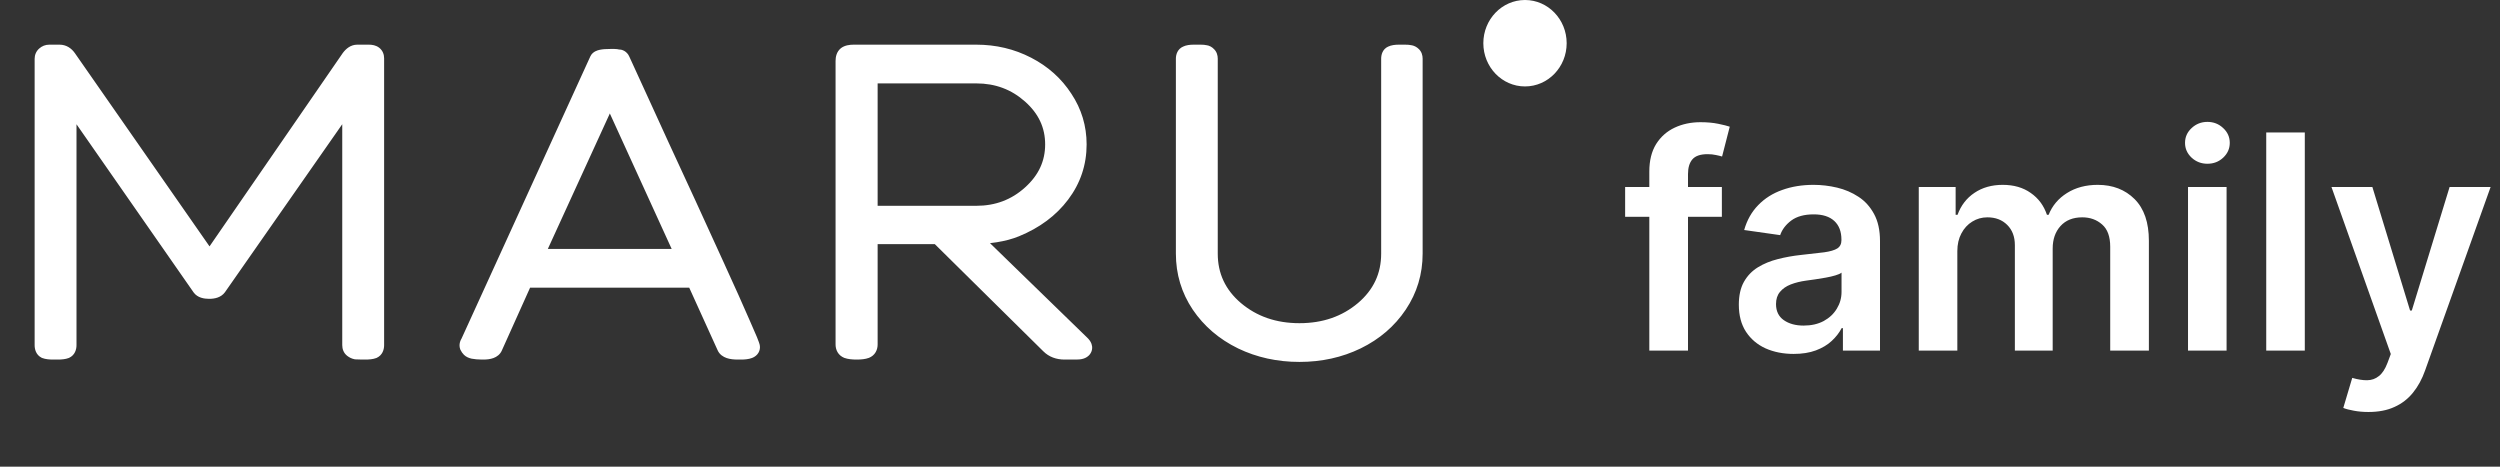 <svg width="150" height="28" viewBox="0 0 150 28" fill="none" xmlns="http://www.w3.org/2000/svg">
<rect x="0" y="0" width="150" height="28" fill="#333333" stroke="none"/>
<path d="M2.578 3.531C2.578 3.43 2.613 3.348 2.684 3.285C2.762 3.215 2.852 3.18 2.953 3.18H3.574C3.777 3.18 3.949 3.281 4.09 3.485L12.574 15.66L20.965 3.485C21.113 3.281 21.27 3.18 21.434 3.18H22.137C22.41 3.18 22.547 3.285 22.547 3.496V20.711C22.547 20.867 22.496 20.969 22.395 21.016C22.293 21.055 22.133 21.074 21.914 21.074H21.727C21.57 21.074 21.449 21.07 21.363 21.063C21.285 21.047 21.211 21.012 21.141 20.957C21.07 20.902 21.035 20.82 21.035 20.711V5.863L13.09 17.242C12.996 17.367 12.816 17.43 12.551 17.43C12.285 17.43 12.109 17.371 12.023 17.254L4.09 5.863V20.711C4.09 20.867 4.039 20.969 3.938 21.016C3.836 21.055 3.676 21.074 3.457 21.074H3.199C2.98 21.074 2.82 21.055 2.719 21.016C2.625 20.969 2.578 20.867 2.578 20.711V3.531ZM28.915 21.074C28.813 21.074 28.723 21.07 28.645 21.063C28.575 21.055 28.489 21.043 28.387 21.027C28.294 21.004 28.227 20.973 28.188 20.934C28.149 20.895 28.114 20.844 28.083 20.781C28.059 20.711 28.079 20.629 28.141 20.535L35.876 3.59C35.923 3.488 36.169 3.438 36.614 3.438C36.723 3.438 36.809 3.438 36.872 3.438C36.934 3.438 36.993 3.445 37.048 3.461C37.11 3.469 37.149 3.473 37.165 3.473C37.188 3.473 37.216 3.488 37.247 3.52C37.278 3.551 37.294 3.574 37.294 3.59C37.302 3.598 37.317 3.629 37.341 3.684C37.364 3.738 37.384 3.781 37.399 3.813L38.806 6.883C38.868 7.024 39.157 7.656 39.673 8.781C40.196 9.906 40.739 11.082 41.302 12.309C41.864 13.527 42.442 14.793 43.036 16.106C43.638 17.418 44.13 18.516 44.513 19.399C44.903 20.274 45.098 20.75 45.098 20.828C45.098 20.992 44.884 21.074 44.454 21.074H44.266C43.844 21.074 43.594 20.988 43.516 20.817L41.677 16.762H31.481L29.653 20.828C29.583 20.992 29.364 21.074 28.997 21.074H28.915ZM36.591 5.606L32.091 15.438H41.079L36.591 5.606ZM50.634 3.66C50.634 3.481 50.677 3.356 50.763 3.285C50.857 3.215 51.009 3.18 51.22 3.18H58.58C59.681 3.18 60.701 3.422 61.638 3.906C62.576 4.391 63.318 5.055 63.865 5.899C64.419 6.734 64.697 7.656 64.697 8.664C64.697 9.781 64.361 10.785 63.689 11.676C63.025 12.559 62.111 13.238 60.947 13.715C60.236 14.004 59.33 14.149 58.228 14.149L64.884 20.617C65.025 20.75 65.064 20.86 65.002 20.945C64.947 21.031 64.806 21.074 64.58 21.074H63.877C63.494 21.074 63.185 20.957 62.951 20.723L56.294 14.149H52.158V20.664C52.158 20.836 52.091 20.949 51.959 21.004C51.834 21.051 51.646 21.074 51.396 21.074C51.154 21.074 50.966 21.051 50.834 21.004C50.701 20.949 50.634 20.836 50.634 20.664V3.66ZM52.158 4.504V12.848H58.58C59.845 12.848 60.931 12.438 61.837 11.617C62.752 10.797 63.209 9.813 63.209 8.664C63.209 7.516 62.752 6.535 61.837 5.723C60.923 4.91 59.837 4.504 58.58 4.504H52.158ZM71.053 3.52C71.053 3.379 71.1 3.289 71.194 3.25C71.287 3.203 71.428 3.18 71.616 3.18H72.037C72.155 3.18 72.245 3.188 72.307 3.203C72.377 3.211 72.436 3.242 72.483 3.297C72.537 3.344 72.565 3.418 72.565 3.52V15.215C72.565 16.559 73.088 17.676 74.135 18.567C75.182 19.449 76.459 19.891 77.967 19.891C79.475 19.891 80.752 19.449 81.799 18.567C82.846 17.676 83.37 16.559 83.37 15.215V3.52C83.37 3.379 83.412 3.289 83.498 3.25C83.592 3.203 83.737 3.18 83.932 3.18H84.307C84.432 3.18 84.526 3.188 84.588 3.203C84.659 3.211 84.721 3.242 84.776 3.297C84.831 3.344 84.858 3.418 84.858 3.52V15.215C84.858 16.348 84.549 17.375 83.932 18.297C83.315 19.219 82.479 19.938 81.424 20.453C80.377 20.961 79.225 21.215 77.967 21.215C76.709 21.215 75.553 20.961 74.498 20.453C73.444 19.938 72.604 19.219 71.979 18.297C71.362 17.375 71.053 16.348 71.053 15.215V3.52Z" fill="#ffffff"/>
<path d="M2.684 3.285L3.016 3.659L3.018 3.657L2.684 3.285ZM4.09 3.485L3.679 3.769L3.68 3.77L4.09 3.485ZM12.574 15.66L12.164 15.946L12.576 16.538L12.986 15.944L12.574 15.66ZM20.965 3.485L20.561 3.189L20.553 3.201L20.965 3.485ZM22.395 21.016L22.574 21.482L22.589 21.477L22.604 21.47L22.395 21.016ZM21.363 21.063L21.265 21.553L21.291 21.558L21.318 21.561L21.363 21.063ZM21.035 5.863H21.535V4.274L20.625 5.577L21.035 5.863ZM13.09 17.242L13.49 17.542L13.495 17.535L13.5 17.529L13.09 17.242ZM12.023 17.254L11.613 17.54L11.62 17.55L12.023 17.254ZM4.09 5.863L4.5 5.578L3.59 4.271V5.863H4.09ZM3.938 21.016L4.117 21.482L4.132 21.477L4.147 21.47L3.938 21.016ZM2.719 21.016L2.495 21.463L2.517 21.474L2.539 21.482L2.719 21.016ZM3.078 3.531C3.078 3.539 3.077 3.561 3.064 3.591C3.051 3.621 3.033 3.644 3.016 3.659L2.351 2.912C2.165 3.077 2.078 3.3 2.078 3.531H3.078ZM3.018 3.657C3.016 3.658 3.008 3.666 2.992 3.672C2.976 3.678 2.961 3.68 2.953 3.68V2.68C2.723 2.68 2.516 2.764 2.349 2.914L3.018 3.657ZM2.953 3.68H3.574V2.68H2.953V3.68ZM3.574 3.68C3.588 3.68 3.594 3.682 3.601 3.686C3.612 3.693 3.64 3.713 3.679 3.769L4.501 3.2C4.29 2.895 3.978 2.68 3.574 2.68V3.68ZM3.68 3.77L12.164 15.946L12.984 15.374L4.5 3.199L3.68 3.77ZM12.986 15.944L21.377 3.768L20.553 3.201L12.162 15.377L12.986 15.944ZM21.369 3.78C21.419 3.711 21.453 3.684 21.466 3.675C21.471 3.672 21.47 3.673 21.463 3.675C21.456 3.678 21.445 3.68 21.434 3.68V2.68C21.039 2.68 20.752 2.928 20.561 3.189L21.369 3.78ZM21.434 3.68H22.137V2.68H21.434V3.68ZM22.137 3.68C22.155 3.68 22.169 3.681 22.178 3.682C22.188 3.683 22.192 3.684 22.192 3.684C22.192 3.684 22.186 3.682 22.177 3.678C22.167 3.674 22.154 3.666 22.139 3.655C22.106 3.63 22.079 3.595 22.062 3.556C22.047 3.521 22.047 3.497 22.047 3.496H23.047C23.047 3.274 22.968 3.032 22.75 2.863C22.556 2.713 22.324 2.68 22.137 2.68V3.68ZM22.047 3.496V20.711H23.047V3.496H22.047ZM22.047 20.711C22.047 20.739 22.042 20.721 22.062 20.681C22.072 20.66 22.089 20.635 22.112 20.612C22.136 20.589 22.162 20.573 22.185 20.562L22.604 21.47C22.952 21.309 23.047 20.972 23.047 20.711H22.047ZM22.215 20.549C22.216 20.549 22.195 20.556 22.138 20.563C22.083 20.57 22.01 20.574 21.914 20.574V21.574C22.145 21.574 22.382 21.556 22.574 21.482L22.215 20.549ZM21.914 20.574H21.727V21.574H21.914V20.574ZM21.727 20.574C21.575 20.574 21.472 20.57 21.409 20.565L21.318 21.561C21.426 21.57 21.565 21.574 21.727 21.574V20.574ZM21.461 20.572C21.464 20.573 21.464 20.573 21.463 20.573C21.462 20.572 21.456 20.569 21.448 20.562L20.834 21.352C20.958 21.448 21.102 21.52 21.265 21.553L21.461 20.572ZM21.448 20.562C21.479 20.587 21.505 20.621 21.521 20.658C21.535 20.691 21.535 20.713 21.535 20.711H20.535C20.535 20.936 20.614 21.181 20.834 21.352L21.448 20.562ZM21.535 20.711V5.863H20.535V20.711H21.535ZM20.625 5.577L12.68 16.956L13.5 17.529L21.445 6.15L20.625 5.577ZM12.69 16.942C12.715 16.909 12.737 16.905 12.72 16.911C12.7 16.918 12.648 16.93 12.551 16.93V17.93C12.866 17.93 13.252 17.86 13.49 17.542L12.69 16.942ZM12.551 16.93C12.45 16.93 12.398 16.918 12.378 16.912C12.361 16.906 12.393 16.913 12.427 16.958L11.62 17.55C11.856 17.871 12.252 17.93 12.551 17.93V16.93ZM12.434 16.968L4.5 5.578L3.68 6.149L11.613 17.54L12.434 16.968ZM3.59 5.863V20.711H4.59V5.863H3.59ZM3.59 20.711C3.59 20.739 3.585 20.721 3.605 20.681C3.615 20.66 3.632 20.635 3.655 20.612C3.679 20.589 3.704 20.573 3.728 20.562L4.147 21.47C4.495 21.309 4.59 20.972 4.59 20.711H3.59ZM3.758 20.549C3.759 20.549 3.738 20.556 3.681 20.563C3.626 20.57 3.553 20.574 3.457 20.574V21.574C3.688 21.574 3.925 21.556 4.117 21.482L3.758 20.549ZM3.457 20.574H3.199V21.574H3.457V20.574ZM3.199 20.574C3.103 20.574 3.03 20.57 2.976 20.563C2.919 20.556 2.897 20.549 2.898 20.549L2.539 21.482C2.731 21.556 2.968 21.574 3.199 21.574V20.574ZM2.942 20.569C2.97 20.582 2.997 20.602 3.02 20.627C3.043 20.651 3.058 20.675 3.067 20.695C3.084 20.73 3.078 20.744 3.078 20.711H2.078C2.078 20.953 2.156 21.293 2.495 21.463L2.942 20.569ZM3.078 20.711V3.531H2.078V20.711H3.078ZM28.645 21.063L28.59 21.56L28.596 21.56L28.645 21.063ZM28.387 21.027L28.266 21.512L28.289 21.518L28.311 21.522L28.387 21.027ZM28.083 20.781L27.608 20.939L27.62 20.973L27.636 21.005L28.083 20.781ZM28.141 20.535L28.557 20.813L28.58 20.779L28.596 20.743L28.141 20.535ZM35.876 3.59L35.422 3.38L35.421 3.382L35.876 3.59ZM37.048 3.461L36.91 3.942L36.947 3.952L36.986 3.957L37.048 3.461ZM37.294 3.59H36.794V3.797L36.94 3.944L37.294 3.59ZM37.399 3.813L37.854 3.604L37.85 3.597L37.846 3.589L37.399 3.813ZM38.806 6.883L39.262 6.68L39.26 6.675L38.806 6.883ZM39.673 8.781L39.218 8.99L39.219 8.992L39.673 8.781ZM41.302 12.309L40.847 12.517L40.848 12.518L41.302 12.309ZM43.036 16.106L42.58 16.312L42.581 16.314L43.036 16.106ZM44.513 19.399L44.054 19.598L44.056 19.602L44.513 19.399ZM43.516 20.817L43.061 21.023L43.061 21.023L43.516 20.817ZM41.677 16.762L42.132 16.555L41.999 16.262H41.677V16.762ZM31.481 16.762V16.262H31.158L31.025 16.557L31.481 16.762ZM29.653 20.828L29.197 20.623L29.194 20.631L29.653 20.828ZM36.591 5.606L37.045 5.398L36.591 4.403L36.136 5.398L36.591 5.606ZM32.091 15.438L31.636 15.229L31.312 15.938H32.091V15.438ZM41.079 15.438V15.938H41.857L41.534 15.23L41.079 15.438ZM28.915 20.574C28.825 20.574 28.753 20.571 28.695 20.565L28.596 21.56C28.694 21.57 28.801 21.574 28.915 21.574V20.574ZM28.701 20.566C28.64 20.559 28.561 20.548 28.463 20.533L28.311 21.522C28.417 21.538 28.511 21.551 28.59 21.56L28.701 20.566ZM28.509 20.542C28.484 20.536 28.477 20.532 28.48 20.534C28.483 20.535 28.49 20.539 28.5 20.546C28.51 20.552 28.525 20.564 28.542 20.58L27.835 21.287C27.97 21.422 28.142 21.482 28.266 21.512L28.509 20.542ZM28.542 20.58C28.546 20.584 28.546 20.585 28.544 20.582C28.541 20.578 28.536 20.571 28.53 20.558L27.636 21.005C27.685 21.103 27.749 21.202 27.835 21.287L28.542 20.58ZM28.557 20.623C28.579 20.688 28.575 20.746 28.566 20.783C28.559 20.815 28.549 20.826 28.557 20.813L27.725 20.258C27.623 20.412 27.515 20.659 27.608 20.939L28.557 20.623ZM28.596 20.743L36.331 3.798L35.421 3.382L27.686 20.328L28.596 20.743ZM36.33 3.799C36.278 3.913 36.196 3.958 36.179 3.967C36.159 3.977 36.159 3.973 36.197 3.965C36.27 3.95 36.404 3.938 36.614 3.938V2.938C36.379 2.938 36.167 2.95 35.995 2.986C35.909 3.004 35.81 3.031 35.718 3.08C35.628 3.127 35.498 3.216 35.422 3.38L36.33 3.799ZM36.614 3.938C36.614 3.938 36.614 3.938 36.615 3.938C36.615 3.938 36.615 3.938 36.615 3.938C36.616 3.938 36.616 3.938 36.616 3.938C36.616 3.938 36.616 3.938 36.617 3.938C36.617 3.938 36.617 3.938 36.617 3.938C36.617 3.938 36.618 3.938 36.618 3.938C36.618 3.938 36.618 3.938 36.618 3.938C36.619 3.938 36.619 3.938 36.619 3.938C36.619 3.938 36.62 3.938 36.62 3.938C36.62 3.938 36.62 3.938 36.62 3.938C36.621 3.938 36.621 3.938 36.621 3.938C36.621 3.938 36.621 3.938 36.622 3.938C36.622 3.938 36.622 3.938 36.622 3.938C36.623 3.938 36.623 3.938 36.623 3.938C36.623 3.938 36.623 3.938 36.624 3.938C36.624 3.938 36.624 3.938 36.624 3.938C36.624 3.938 36.625 3.938 36.625 3.938C36.625 3.938 36.625 3.938 36.626 3.938C36.626 3.938 36.626 3.938 36.626 3.938C36.626 3.938 36.627 3.938 36.627 3.938C36.627 3.938 36.627 3.938 36.627 3.938C36.628 3.938 36.628 3.938 36.628 3.938C36.628 3.938 36.629 3.938 36.629 3.938C36.629 3.938 36.629 3.938 36.629 3.938C36.63 3.938 36.63 3.938 36.63 3.938C36.63 3.938 36.63 3.938 36.63 3.938C36.631 3.938 36.631 3.938 36.631 3.938C36.631 3.938 36.632 3.938 36.632 3.938C36.632 3.938 36.632 3.938 36.632 3.938C36.633 3.938 36.633 3.938 36.633 3.938C36.633 3.938 36.633 3.938 36.634 3.938C36.634 3.938 36.634 3.938 36.634 3.938C36.635 3.938 36.635 3.938 36.635 3.938C36.635 3.938 36.635 3.938 36.636 3.938C36.636 3.938 36.636 3.938 36.636 3.938C36.636 3.938 36.637 3.938 36.637 3.938C36.637 3.938 36.637 3.938 36.637 3.938C36.638 3.938 36.638 3.938 36.638 3.938C36.638 3.938 36.638 3.938 36.639 3.938C36.639 3.938 36.639 3.938 36.639 3.938C36.639 3.938 36.64 3.938 36.64 3.938C36.64 3.938 36.64 3.938 36.641 3.938C36.641 3.938 36.641 3.938 36.641 3.938C36.641 3.938 36.642 3.938 36.642 3.938C36.642 3.938 36.642 3.938 36.642 3.938C36.643 3.938 36.643 3.938 36.643 3.938C36.643 3.938 36.643 3.938 36.644 3.938C36.644 3.938 36.644 3.938 36.644 3.938C36.644 3.938 36.645 3.938 36.645 3.938C36.645 3.938 36.645 3.938 36.645 3.938C36.646 3.938 36.646 3.938 36.646 3.938C36.646 3.938 36.647 3.938 36.647 3.938C36.647 3.938 36.647 3.938 36.647 3.938C36.648 3.938 36.648 3.938 36.648 3.938C36.648 3.938 36.648 3.938 36.648 3.938C36.649 3.938 36.649 3.938 36.649 3.938C36.649 3.938 36.65 3.938 36.65 3.938C36.65 3.938 36.65 3.938 36.65 3.938C36.651 3.938 36.651 3.938 36.651 3.938C36.651 3.938 36.651 3.938 36.651 3.938C36.652 3.938 36.652 3.938 36.652 3.938C36.652 3.938 36.653 3.938 36.653 3.938C36.653 3.938 36.653 3.938 36.653 3.938C36.654 3.938 36.654 3.938 36.654 3.938C36.654 3.938 36.654 3.938 36.655 3.938C36.655 3.938 36.655 3.938 36.655 3.938C36.655 3.938 36.656 3.938 36.656 3.938C36.656 3.938 36.656 3.938 36.656 3.938C36.657 3.938 36.657 3.938 36.657 3.938C36.657 3.938 36.657 3.938 36.658 3.938C36.658 3.938 36.658 3.938 36.658 3.938C36.658 3.938 36.659 3.938 36.659 3.938C36.659 3.938 36.659 3.938 36.659 3.938C36.66 3.938 36.66 3.938 36.66 3.938C36.66 3.938 36.66 3.938 36.661 3.938C36.661 3.938 36.661 3.938 36.661 3.938C36.661 3.938 36.662 3.938 36.662 3.938C36.662 3.938 36.662 3.938 36.662 3.938C36.663 3.938 36.663 3.938 36.663 3.938C36.663 3.938 36.663 3.938 36.664 3.938C36.664 3.938 36.664 3.938 36.664 3.938C36.664 3.938 36.665 3.938 36.665 3.938C36.665 3.938 36.665 3.938 36.665 3.938C36.666 3.938 36.666 3.938 36.666 3.938C36.666 3.938 36.666 3.938 36.667 3.938C36.667 3.938 36.667 3.938 36.667 3.938C36.667 3.938 36.668 3.938 36.668 3.938C36.668 3.938 36.668 3.938 36.668 3.938C36.669 3.938 36.669 3.938 36.669 3.938C36.669 3.938 36.669 3.938 36.67 3.938C36.67 3.938 36.67 3.938 36.67 3.938C36.67 3.938 36.671 3.938 36.671 3.938C36.671 3.938 36.671 3.938 36.671 3.938C36.672 3.938 36.672 3.938 36.672 3.938C36.672 3.938 36.672 3.938 36.672 3.938C36.673 3.938 36.673 3.938 36.673 3.938C36.673 3.938 36.673 3.938 36.674 3.938C36.674 3.938 36.674 3.938 36.674 3.938C36.675 3.938 36.675 3.938 36.675 3.938C36.675 3.938 36.675 3.938 36.675 3.938C36.676 3.938 36.676 3.938 36.676 3.938C36.676 3.938 36.676 3.938 36.677 3.938C36.677 3.938 36.677 3.938 36.677 3.938C36.677 3.938 36.678 3.938 36.678 3.938C36.678 3.938 36.678 3.938 36.678 3.938C36.679 3.938 36.679 3.938 36.679 3.938C36.679 3.938 36.679 3.938 36.68 3.938C36.68 3.938 36.68 3.938 36.68 3.938C36.68 3.938 36.681 3.938 36.681 3.938C36.681 3.938 36.681 3.938 36.681 3.938C36.681 3.938 36.682 3.938 36.682 3.938C36.682 3.938 36.682 3.938 36.682 3.938C36.683 3.938 36.683 3.938 36.683 3.938C36.683 3.938 36.683 3.938 36.684 3.938C36.684 3.938 36.684 3.938 36.684 3.938C36.684 3.938 36.685 3.938 36.685 3.938C36.685 3.938 36.685 3.938 36.685 3.938C36.686 3.938 36.686 3.938 36.686 3.938C36.686 3.938 36.686 3.938 36.687 3.938C36.687 3.938 36.687 3.938 36.687 3.938C36.687 3.938 36.688 3.938 36.688 3.938C36.688 3.938 36.688 3.938 36.688 3.938C36.688 3.938 36.689 3.938 36.689 3.938C36.689 3.938 36.689 3.938 36.689 3.938C36.69 3.938 36.69 3.938 36.69 3.938C36.69 3.938 36.69 3.938 36.691 3.938C36.691 3.938 36.691 3.938 36.691 3.938C36.691 3.938 36.691 3.938 36.692 3.938C36.692 3.938 36.692 3.938 36.692 3.938C36.693 3.938 36.693 3.938 36.693 3.938C36.693 3.938 36.693 3.938 36.693 3.938C36.694 3.938 36.694 3.938 36.694 3.938C36.694 3.938 36.694 3.938 36.695 3.938C36.695 3.938 36.695 3.938 36.695 3.938C36.695 3.938 36.696 3.938 36.696 3.938C36.696 3.938 36.696 3.938 36.696 3.938C36.696 3.938 36.697 3.938 36.697 3.938C36.697 3.938 36.697 3.938 36.697 3.938C36.698 3.938 36.698 3.938 36.698 3.938C36.698 3.938 36.698 3.938 36.699 3.938C36.699 3.938 36.699 3.938 36.699 3.938C36.699 3.938 36.7 3.938 36.7 3.938C36.7 3.938 36.7 3.938 36.7 3.938C36.7 3.938 36.701 3.938 36.701 3.938C36.701 3.938 36.701 3.938 36.701 3.938C36.702 3.938 36.702 3.938 36.702 3.938C36.702 3.938 36.702 3.938 36.703 3.938C36.703 3.938 36.703 3.938 36.703 3.938C36.703 3.938 36.703 3.938 36.704 3.938C36.704 3.938 36.704 3.938 36.704 3.938C36.704 3.938 36.705 3.938 36.705 3.938C36.705 3.938 36.705 3.938 36.705 3.938C36.706 3.938 36.706 3.938 36.706 3.938C36.706 3.938 36.706 3.938 36.706 3.938C36.707 3.938 36.707 3.938 36.707 3.938C36.707 3.938 36.707 3.938 36.708 3.938C36.708 3.938 36.708 3.938 36.708 3.938C36.708 3.938 36.708 3.938 36.709 3.938C36.709 3.938 36.709 3.938 36.709 3.938C36.709 3.938 36.71 3.938 36.71 3.938C36.71 3.938 36.71 3.938 36.71 3.938C36.711 3.938 36.711 3.938 36.711 3.938C36.711 3.938 36.711 3.938 36.711 3.938C36.712 3.938 36.712 3.938 36.712 3.938C36.712 3.938 36.712 3.938 36.712 3.938C36.713 3.938 36.713 3.938 36.713 3.938C36.713 3.938 36.713 3.938 36.714 3.938C36.714 3.938 36.714 3.938 36.714 3.938C36.714 3.938 36.715 3.938 36.715 3.938C36.715 3.938 36.715 3.938 36.715 3.938C36.715 3.938 36.716 3.938 36.716 3.938C36.716 3.938 36.716 3.938 36.716 3.938C36.717 3.938 36.717 3.938 36.717 3.938C36.717 3.938 36.717 3.938 36.718 3.938C36.718 3.938 36.718 3.938 36.718 3.938C36.718 3.938 36.718 3.938 36.718 3.938C36.719 3.938 36.719 3.938 36.719 3.938C36.719 3.938 36.719 3.938 36.72 3.938C36.72 3.938 36.72 3.938 36.72 3.938C36.72 3.938 36.721 3.938 36.721 3.938C36.721 3.938 36.721 3.938 36.721 3.938C36.721 3.938 36.722 3.938 36.722 3.938C36.722 3.938 36.722 3.938 36.722 3.938C36.722 3.938 36.723 3.938 36.723 3.938C36.723 3.938 36.723 3.938 36.723 3.938C36.724 3.938 36.724 3.938 36.724 3.938C36.724 3.938 36.724 3.938 36.724 3.938C36.725 3.938 36.725 3.938 36.725 3.938C36.725 3.938 36.725 3.938 36.726 3.938C36.726 3.938 36.726 3.938 36.726 3.938C36.726 3.938 36.727 3.938 36.727 3.938C36.727 3.938 36.727 3.938 36.727 3.938C36.727 3.938 36.728 3.938 36.728 3.938C36.728 3.938 36.728 3.938 36.728 3.938C36.728 3.938 36.729 3.938 36.729 3.938C36.729 3.938 36.729 3.938 36.729 3.938C36.73 3.938 36.73 3.938 36.73 3.938C36.73 3.938 36.73 3.938 36.73 3.938C36.731 3.938 36.731 3.938 36.731 3.938C36.731 3.938 36.731 3.938 36.731 3.938C36.732 3.938 36.732 3.938 36.732 3.938C36.732 3.938 36.732 3.938 36.733 3.938C36.733 3.938 36.733 3.938 36.733 3.938C36.733 3.938 36.733 3.938 36.734 3.938C36.734 3.938 36.734 3.938 36.734 3.938C36.734 3.938 36.734 3.938 36.735 3.938C36.735 3.938 36.735 3.938 36.735 3.938C36.735 3.938 36.736 3.938 36.736 3.938C36.736 3.938 36.736 3.938 36.736 3.938C36.736 3.938 36.737 3.938 36.737 3.938C36.737 3.938 36.737 3.938 36.737 3.938C36.737 3.938 36.738 3.938 36.738 3.938C36.738 3.938 36.738 3.938 36.738 3.938C36.739 3.938 36.739 3.938 36.739 3.938C36.739 3.938 36.739 3.938 36.739 3.938C36.74 3.938 36.74 3.938 36.74 3.938C36.74 3.938 36.74 3.938 36.74 3.938C36.741 3.938 36.741 3.938 36.741 3.938C36.741 3.938 36.741 3.938 36.742 3.938C36.742 3.938 36.742 3.938 36.742 3.938C36.742 3.938 36.742 3.938 36.743 3.938C36.743 3.938 36.743 3.938 36.743 3.938C36.743 3.938 36.743 3.938 36.744 3.938C36.744 3.938 36.744 3.938 36.744 3.938C36.744 3.938 36.745 3.938 36.745 3.938C36.745 3.938 36.745 3.938 36.745 3.938C36.745 3.938 36.745 3.938 36.746 3.938C36.746 3.938 36.746 3.938 36.746 3.938C36.746 3.938 36.747 3.938 36.747 3.938C36.747 3.938 36.747 3.938 36.747 3.938C36.747 3.938 36.748 3.938 36.748 3.938C36.748 3.938 36.748 3.938 36.748 3.938C36.748 3.938 36.749 3.938 36.749 3.938C36.749 3.938 36.749 3.938 36.749 3.938C36.749 3.938 36.75 3.938 36.75 3.938C36.75 3.938 36.75 3.938 36.75 3.938C36.751 3.938 36.751 3.938 36.751 3.938C36.751 3.938 36.751 3.938 36.751 3.938C36.752 3.938 36.752 3.938 36.752 3.938C36.752 3.938 36.752 3.938 36.752 3.938C36.753 3.938 36.753 3.938 36.753 3.938C36.753 3.938 36.753 3.938 36.753 3.938C36.754 3.938 36.754 3.938 36.754 3.938C36.754 3.938 36.754 3.938 36.755 3.938C36.755 3.938 36.755 3.938 36.755 3.938C36.755 3.938 36.755 3.938 36.755 3.938C36.756 3.938 36.756 3.938 36.756 3.938C36.756 3.938 36.756 3.938 36.757 3.938C36.757 3.938 36.757 3.938 36.757 3.938C36.757 3.938 36.757 3.938 36.758 3.938C36.758 3.938 36.758 3.938 36.758 3.938C36.758 3.938 36.758 3.938 36.758 3.938C36.759 3.938 36.759 3.938 36.759 3.938C36.759 3.938 36.759 3.938 36.76 3.938C36.76 3.938 36.76 3.938 36.76 3.938C36.76 3.938 36.76 3.938 36.761 3.938C36.761 3.938 36.761 3.938 36.761 3.938C36.761 3.938 36.761 3.938 36.762 3.938C36.762 3.938 36.762 3.938 36.762 3.938C36.762 3.938 36.762 3.938 36.763 3.938C36.763 3.938 36.763 3.938 36.763 3.938C36.763 3.938 36.763 3.938 36.764 3.938C36.764 3.938 36.764 3.938 36.764 3.938C36.764 3.938 36.764 3.938 36.765 3.938C36.765 3.938 36.765 3.938 36.765 3.938C36.765 3.938 36.765 3.938 36.766 3.938C36.766 3.938 36.766 3.938 36.766 3.938C36.766 3.938 36.766 3.938 36.767 3.938C36.767 3.938 36.767 3.938 36.767 3.938C36.767 3.938 36.767 3.938 36.767 3.938C36.768 3.938 36.768 3.938 36.768 3.938C36.768 3.938 36.768 3.938 36.769 3.938C36.769 3.938 36.769 3.938 36.769 3.938C36.769 3.938 36.769 3.938 36.77 3.938C36.77 3.938 36.77 3.938 36.77 3.938C36.77 3.938 36.77 3.938 36.77 3.938C36.771 3.938 36.771 3.938 36.771 3.938C36.771 3.938 36.771 3.938 36.772 3.938C36.772 3.938 36.772 3.938 36.772 3.938C36.772 3.938 36.772 3.938 36.773 3.938C36.773 3.938 36.773 3.938 36.773 3.938C36.773 3.938 36.773 3.938 36.773 3.938C36.774 3.938 36.774 3.938 36.774 3.938C36.774 3.938 36.774 3.938 36.774 3.938C36.775 3.938 36.775 3.938 36.775 3.938C36.775 3.938 36.775 3.938 36.775 3.938C36.776 3.938 36.776 3.938 36.776 3.938C36.776 3.938 36.776 3.938 36.776 3.938C36.776 3.938 36.777 3.938 36.777 3.938C36.777 3.938 36.777 3.938 36.777 3.938C36.778 3.938 36.778 3.938 36.778 3.938C36.778 3.938 36.778 3.938 36.778 3.938C36.779 3.938 36.779 3.938 36.779 3.938C36.779 3.938 36.779 3.938 36.779 3.938C36.779 3.938 36.78 3.938 36.78 3.938C36.78 3.938 36.78 3.938 36.78 3.938C36.78 3.938 36.781 3.938 36.781 3.938C36.781 3.938 36.781 3.938 36.781 3.938C36.781 3.938 36.782 3.938 36.782 3.938C36.782 3.938 36.782 3.938 36.782 3.938C36.782 3.938 36.782 3.938 36.783 3.938C36.783 3.938 36.783 3.938 36.783 3.938C36.783 3.938 36.783 3.938 36.784 3.938C36.784 3.938 36.784 3.938 36.784 3.938C36.784 3.938 36.784 3.938 36.785 3.938C36.785 3.938 36.785 3.938 36.785 3.938C36.785 3.938 36.785 3.938 36.785 3.938C36.786 3.938 36.786 3.938 36.786 3.938C36.786 3.938 36.786 3.938 36.786 3.938C36.787 3.938 36.787 3.938 36.787 3.938C36.787 3.938 36.787 3.938 36.787 3.938C36.788 3.938 36.788 3.938 36.788 3.938C36.788 3.938 36.788 3.938 36.788 3.938C36.788 3.938 36.789 3.938 36.789 3.938C36.789 3.938 36.789 3.938 36.789 3.938C36.789 3.938 36.79 3.938 36.79 3.938C36.79 3.938 36.79 3.938 36.79 3.938C36.79 3.938 36.791 3.938 36.791 3.938C36.791 3.938 36.791 3.938 36.791 3.938C36.791 3.938 36.791 3.938 36.792 3.938C36.792 3.938 36.792 3.938 36.792 3.938C36.792 3.938 36.792 3.938 36.793 3.938C36.793 3.938 36.793 3.938 36.793 3.938C36.793 3.938 36.793 3.938 36.794 3.938C36.794 3.938 36.794 3.938 36.794 3.938C36.794 3.938 36.794 3.938 36.794 3.938C36.795 3.938 36.795 3.938 36.795 3.938C36.795 3.938 36.795 3.938 36.795 3.938C36.796 3.938 36.796 3.938 36.796 3.938C36.796 3.938 36.796 3.938 36.796 3.938C36.797 3.938 36.797 3.938 36.797 3.938C36.797 3.938 36.797 3.938 36.797 3.938C36.797 3.938 36.798 3.938 36.798 3.938C36.798 3.938 36.798 3.938 36.798 3.938C36.798 3.938 36.798 3.938 36.799 3.938C36.799 3.938 36.799 3.938 36.799 3.938C36.799 3.938 36.799 3.938 36.8 3.938C36.8 3.938 36.8 3.938 36.8 3.938C36.8 3.938 36.8 3.938 36.8 3.938C36.801 3.938 36.801 3.938 36.801 3.938C36.801 3.938 36.801 3.938 36.801 3.938C36.802 3.938 36.802 3.938 36.802 3.938C36.802 3.938 36.802 3.938 36.802 3.938C36.803 3.938 36.803 3.938 36.803 3.938C36.803 3.938 36.803 3.938 36.803 3.938C36.803 3.938 36.803 3.938 36.804 3.938C36.804 3.938 36.804 3.938 36.804 3.938C36.804 3.938 36.804 3.938 36.805 3.938C36.805 3.938 36.805 3.938 36.805 3.938C36.805 3.938 36.805 3.938 36.806 3.938C36.806 3.938 36.806 3.938 36.806 3.938C36.806 3.938 36.806 3.938 36.806 3.938C36.807 3.938 36.807 3.938 36.807 3.938C36.807 3.938 36.807 3.938 36.807 3.938C36.807 3.938 36.808 3.938 36.808 3.938C36.808 3.938 36.808 3.938 36.808 3.938C36.808 3.938 36.809 3.938 36.809 3.938C36.809 3.938 36.809 3.938 36.809 3.938C36.809 3.938 36.809 3.938 36.81 3.938C36.81 3.938 36.81 3.938 36.81 3.938C36.81 3.938 36.81 3.938 36.81 3.938C36.811 3.938 36.811 3.938 36.811 3.938C36.811 3.938 36.811 3.938 36.811 3.938C36.812 3.938 36.812 3.938 36.812 3.938C36.812 3.938 36.812 3.938 36.812 3.938C36.812 3.938 36.812 3.938 36.813 3.938C36.813 3.938 36.813 3.938 36.813 3.938C36.813 3.938 36.813 3.938 36.814 3.938C36.814 3.938 36.814 3.938 36.814 3.938C36.814 3.938 36.814 3.938 36.815 3.938C36.815 3.938 36.815 3.938 36.815 3.938C36.815 3.938 36.815 3.938 36.815 3.938C36.816 3.938 36.816 3.938 36.816 3.938C36.816 3.938 36.816 3.938 36.816 3.938C36.816 3.938 36.816 3.938 36.817 3.938C36.817 3.938 36.817 3.938 36.817 3.938C36.817 3.938 36.817 3.938 36.818 3.938C36.818 3.938 36.818 3.938 36.818 3.938C36.818 3.938 36.818 3.938 36.818 3.938C36.819 3.938 36.819 3.938 36.819 3.938C36.819 3.938 36.819 3.938 36.819 3.938C36.819 3.938 36.82 3.938 36.82 3.938C36.82 3.938 36.82 3.938 36.82 3.938C36.82 3.938 36.821 3.938 36.821 3.938C36.821 3.938 36.821 3.938 36.821 3.938C36.821 3.938 36.821 3.938 36.822 3.938C36.822 3.938 36.822 3.938 36.822 3.938C36.822 3.938 36.822 3.938 36.822 3.938C36.822 3.938 36.823 3.938 36.823 3.938C36.823 3.938 36.823 3.938 36.823 3.938C36.823 3.938 36.824 3.938 36.824 3.938C36.824 3.938 36.824 3.938 36.824 3.938C36.824 3.938 36.824 3.938 36.825 3.938C36.825 3.938 36.825 3.938 36.825 3.938C36.825 3.938 36.825 3.938 36.825 3.938C36.825 3.938 36.826 3.938 36.826 3.938C36.826 3.938 36.826 3.938 36.826 3.938C36.826 3.938 36.827 3.938 36.827 3.938C36.827 3.938 36.827 3.938 36.827 3.938C36.827 3.938 36.827 3.938 36.828 3.938C36.828 3.938 36.828 3.938 36.828 3.938C36.828 3.938 36.828 3.938 36.828 3.938C36.828 3.938 36.829 3.938 36.829 3.938C36.829 3.938 36.829 3.938 36.829 3.938C36.829 3.938 36.83 3.938 36.83 3.938C36.83 3.938 36.83 3.938 36.83 3.938C36.83 3.938 36.83 3.938 36.831 3.938C36.831 3.938 36.831 3.938 36.831 3.938C36.831 3.938 36.831 3.938 36.831 3.938C36.831 3.938 36.832 3.938 36.832 3.938C36.832 3.938 36.832 3.938 36.832 3.938C36.832 3.938 36.832 3.938 36.833 3.938C36.833 3.938 36.833 3.938 36.833 3.938C36.833 3.938 36.833 3.938 36.833 3.938C36.834 3.938 36.834 3.938 36.834 3.938C36.834 3.938 36.834 3.938 36.834 3.938C36.834 3.938 36.834 3.938 36.835 3.938C36.835 3.938 36.835 3.938 36.835 3.938C36.835 3.938 36.835 3.938 36.836 3.938C36.836 3.938 36.836 3.938 36.836 3.938C36.836 3.938 36.836 3.938 36.836 3.938C36.837 3.938 36.837 3.938 36.837 3.938C36.837 3.938 36.837 3.938 36.837 3.938C36.837 3.938 36.837 3.938 36.838 3.938C36.838 3.938 36.838 3.938 36.838 3.938C36.838 3.938 36.838 3.938 36.838 3.938C36.839 3.938 36.839 3.938 36.839 3.938C36.839 3.938 36.839 3.938 36.839 3.938C36.839 3.938 36.84 3.938 36.84 3.938C36.84 3.938 36.84 3.938 36.84 3.938C36.84 3.938 36.84 3.938 36.84 3.938C36.841 3.938 36.841 3.938 36.841 3.938C36.841 3.938 36.841 3.938 36.841 3.938C36.841 3.938 36.842 3.938 36.842 3.938C36.842 3.938 36.842 3.938 36.842 3.938C36.842 3.938 36.842 3.938 36.843 3.938C36.843 3.938 36.843 3.938 36.843 3.938C36.843 3.938 36.843 3.938 36.843 3.938C36.843 3.938 36.844 3.938 36.844 3.938C36.844 3.938 36.844 3.938 36.844 3.938C36.844 3.938 36.844 3.938 36.844 3.938C36.845 3.938 36.845 3.938 36.845 3.938C36.845 3.938 36.845 3.938 36.845 3.938C36.846 3.938 36.846 3.938 36.846 3.938C36.846 3.938 36.846 3.938 36.846 3.938C36.846 3.938 36.846 3.938 36.846 3.938C36.847 3.938 36.847 3.938 36.847 3.938C36.847 3.938 36.847 3.938 36.847 3.938C36.847 3.938 36.848 3.938 36.848 3.938C36.848 3.938 36.848 3.938 36.848 3.938C36.848 3.938 36.848 3.938 36.849 3.938C36.849 3.938 36.849 3.938 36.849 3.938C36.849 3.938 36.849 3.938 36.849 3.938C36.849 3.938 36.85 3.938 36.85 3.938C36.85 3.938 36.85 3.938 36.85 3.938C36.85 3.938 36.85 3.938 36.85 3.938C36.851 3.938 36.851 3.938 36.851 3.938C36.851 3.938 36.851 3.938 36.851 3.938C36.851 3.938 36.852 3.938 36.852 3.938C36.852 3.938 36.852 3.938 36.852 3.938C36.852 3.938 36.852 3.938 36.852 3.938C36.853 3.938 36.853 3.938 36.853 3.938C36.853 3.938 36.853 3.938 36.853 3.938C36.853 3.938 36.853 3.938 36.854 3.938C36.854 3.938 36.854 3.938 36.854 3.938C36.854 3.938 36.854 3.938 36.855 3.938C36.855 3.938 36.855 3.938 36.855 3.938C36.855 3.938 36.855 3.938 36.855 3.938C36.855 3.938 36.855 3.938 36.856 3.938C36.856 3.938 36.856 3.938 36.856 3.938C36.856 3.938 36.856 3.938 36.856 3.938C36.856 3.938 36.857 3.938 36.857 3.938C36.857 3.938 36.857 3.938 36.857 3.938C36.857 3.938 36.857 3.938 36.858 3.938C36.858 3.938 36.858 3.938 36.858 3.938C36.858 3.938 36.858 3.938 36.858 3.938C36.858 3.938 36.859 3.938 36.859 3.938C36.859 3.938 36.859 3.938 36.859 3.938C36.859 3.938 36.859 3.938 36.859 3.938C36.86 3.938 36.86 3.938 36.86 3.938C36.86 3.938 36.86 3.938 36.86 3.938C36.86 3.938 36.861 3.938 36.861 3.938C36.861 3.938 36.861 3.938 36.861 3.938C36.861 3.938 36.861 3.938 36.861 3.938C36.861 3.938 36.862 3.938 36.862 3.938C36.862 3.938 36.862 3.938 36.862 3.938C36.862 3.938 36.862 3.938 36.863 3.938C36.863 3.938 36.863 3.938 36.863 3.938C36.863 3.938 36.863 3.938 36.863 3.938C36.863 3.938 36.864 3.938 36.864 3.938C36.864 3.938 36.864 3.938 36.864 3.938C36.864 3.938 36.864 3.938 36.864 3.938C36.865 3.938 36.865 3.938 36.865 3.938C36.865 3.938 36.865 3.938 36.865 3.938C36.865 3.938 36.865 3.938 36.866 3.938C36.866 3.938 36.866 3.938 36.866 3.938C36.866 3.938 36.866 3.938 36.866 3.938C36.866 3.938 36.867 3.938 36.867 3.938C36.867 3.938 36.867 3.938 36.867 3.938C36.867 3.938 36.867 3.938 36.867 3.938C36.868 3.938 36.868 3.938 36.868 3.938C36.868 3.938 36.868 3.938 36.868 3.938C36.868 3.938 36.868 3.938 36.869 3.938C36.869 3.938 36.869 3.938 36.869 3.938C36.869 3.938 36.869 3.938 36.869 3.938C36.869 3.938 36.87 3.938 36.87 3.938C36.87 3.938 36.87 3.938 36.87 3.938C36.87 3.938 36.87 3.938 36.87 3.938C36.87 3.938 36.871 3.938 36.871 3.938C36.871 3.938 36.871 3.938 36.871 3.938C36.871 3.938 36.871 3.938 36.871 3.938C36.872 3.938 36.872 3.938 36.872 3.938V2.938C36.872 2.938 36.872 2.938 36.871 2.938C36.871 2.938 36.871 2.938 36.871 2.938C36.871 2.938 36.871 2.938 36.871 2.938C36.871 2.938 36.87 2.938 36.87 2.938C36.87 2.938 36.87 2.938 36.87 2.938C36.87 2.938 36.87 2.938 36.87 2.938C36.87 2.938 36.869 2.938 36.869 2.938C36.869 2.938 36.869 2.938 36.869 2.938C36.869 2.938 36.869 2.938 36.869 2.938C36.868 2.938 36.868 2.938 36.868 2.938C36.868 2.938 36.868 2.938 36.868 2.938C36.868 2.938 36.868 2.938 36.867 2.938C36.867 2.938 36.867 2.938 36.867 2.938C36.867 2.938 36.867 2.938 36.867 2.938C36.867 2.938 36.866 2.938 36.866 2.938C36.866 2.938 36.866 2.938 36.866 2.938C36.866 2.938 36.866 2.938 36.866 2.938C36.865 2.938 36.865 2.938 36.865 2.938C36.865 2.938 36.865 2.938 36.865 2.938C36.865 2.938 36.865 2.938 36.864 2.938C36.864 2.938 36.864 2.938 36.864 2.938C36.864 2.938 36.864 2.938 36.864 2.938C36.864 2.938 36.863 2.938 36.863 2.938C36.863 2.938 36.863 2.938 36.863 2.938C36.863 2.938 36.863 2.938 36.863 2.938C36.862 2.938 36.862 2.938 36.862 2.938C36.862 2.938 36.862 2.938 36.862 2.938C36.862 2.938 36.861 2.938 36.861 2.938C36.861 2.938 36.861 2.938 36.861 2.938C36.861 2.938 36.861 2.938 36.861 2.938C36.861 2.938 36.86 2.938 36.86 2.938C36.86 2.938 36.86 2.938 36.86 2.938C36.86 2.938 36.86 2.938 36.859 2.938C36.859 2.938 36.859 2.938 36.859 2.938C36.859 2.938 36.859 2.938 36.859 2.938C36.859 2.938 36.858 2.938 36.858 2.938C36.858 2.938 36.858 2.938 36.858 2.938C36.858 2.938 36.858 2.938 36.858 2.938C36.857 2.938 36.857 2.938 36.857 2.938C36.857 2.938 36.857 2.938 36.857 2.938C36.857 2.938 36.856 2.938 36.856 2.938C36.856 2.938 36.856 2.938 36.856 2.938C36.856 2.938 36.856 2.938 36.856 2.938C36.855 2.938 36.855 2.938 36.855 2.938C36.855 2.938 36.855 2.938 36.855 2.938C36.855 2.938 36.855 2.938 36.855 2.938C36.854 2.938 36.854 2.938 36.854 2.938C36.854 2.938 36.854 2.938 36.854 2.938C36.853 2.938 36.853 2.938 36.853 2.938C36.853 2.938 36.853 2.938 36.853 2.938C36.853 2.938 36.853 2.938 36.852 2.938C36.852 2.938 36.852 2.938 36.852 2.938C36.852 2.938 36.852 2.938 36.852 2.938C36.852 2.938 36.851 2.938 36.851 2.938C36.851 2.938 36.851 2.938 36.851 2.938C36.851 2.938 36.851 2.938 36.85 2.938C36.85 2.938 36.85 2.938 36.85 2.938C36.85 2.938 36.85 2.938 36.85 2.938C36.85 2.938 36.849 2.938 36.849 2.938C36.849 2.938 36.849 2.938 36.849 2.938C36.849 2.938 36.849 2.938 36.849 2.938C36.848 2.938 36.848 2.938 36.848 2.938C36.848 2.938 36.848 2.938 36.848 2.938C36.848 2.938 36.847 2.938 36.847 2.938C36.847 2.938 36.847 2.938 36.847 2.938C36.847 2.938 36.847 2.938 36.846 2.938C36.846 2.938 36.846 2.938 36.846 2.938C36.846 2.938 36.846 2.938 36.846 2.938C36.846 2.938 36.846 2.938 36.845 2.938C36.845 2.938 36.845 2.938 36.845 2.938C36.845 2.938 36.845 2.938 36.844 2.938C36.844 2.938 36.844 2.938 36.844 2.938C36.844 2.938 36.844 2.938 36.844 2.938C36.844 2.938 36.843 2.938 36.843 2.938C36.843 2.938 36.843 2.938 36.843 2.938C36.843 2.938 36.843 2.938 36.843 2.938C36.842 2.938 36.842 2.938 36.842 2.938C36.842 2.938 36.842 2.938 36.842 2.938C36.842 2.938 36.841 2.938 36.841 2.938C36.841 2.938 36.841 2.938 36.841 2.938C36.841 2.938 36.841 2.938 36.84 2.938C36.84 2.938 36.84 2.938 36.84 2.938C36.84 2.938 36.84 2.938 36.84 2.938C36.84 2.938 36.839 2.938 36.839 2.938C36.839 2.938 36.839 2.938 36.839 2.938C36.839 2.938 36.839 2.938 36.838 2.938C36.838 2.938 36.838 2.938 36.838 2.938C36.838 2.938 36.838 2.938 36.838 2.938C36.837 2.938 36.837 2.938 36.837 2.938C36.837 2.938 36.837 2.938 36.837 2.938C36.837 2.938 36.837 2.938 36.836 2.938C36.836 2.938 36.836 2.938 36.836 2.938C36.836 2.938 36.836 2.938 36.836 2.938C36.835 2.938 36.835 2.938 36.835 2.938C36.835 2.938 36.835 2.938 36.835 2.938C36.834 2.938 36.834 2.938 36.834 2.938C36.834 2.938 36.834 2.938 36.834 2.938C36.834 2.938 36.834 2.938 36.833 2.938C36.833 2.938 36.833 2.938 36.833 2.938C36.833 2.938 36.833 2.938 36.833 2.938C36.832 2.938 36.832 2.938 36.832 2.938C36.832 2.938 36.832 2.938 36.832 2.938C36.832 2.938 36.831 2.938 36.831 2.938C36.831 2.938 36.831 2.938 36.831 2.938C36.831 2.938 36.831 2.938 36.831 2.938C36.83 2.938 36.83 2.938 36.83 2.938C36.83 2.938 36.83 2.938 36.83 2.938C36.83 2.938 36.829 2.938 36.829 2.938C36.829 2.938 36.829 2.938 36.829 2.938C36.829 2.938 36.828 2.938 36.828 2.938C36.828 2.938 36.828 2.938 36.828 2.938C36.828 2.938 36.828 2.938 36.828 2.938C36.827 2.938 36.827 2.938 36.827 2.938C36.827 2.938 36.827 2.938 36.827 2.938C36.827 2.938 36.826 2.938 36.826 2.938C36.826 2.938 36.826 2.938 36.826 2.938C36.826 2.938 36.825 2.938 36.825 2.938C36.825 2.938 36.825 2.938 36.825 2.938C36.825 2.938 36.825 2.938 36.825 2.938C36.824 2.938 36.824 2.938 36.824 2.938C36.824 2.938 36.824 2.938 36.824 2.938C36.824 2.938 36.823 2.938 36.823 2.938C36.823 2.938 36.823 2.938 36.823 2.938C36.823 2.938 36.822 2.938 36.822 2.938C36.822 2.938 36.822 2.938 36.822 2.938C36.822 2.938 36.822 2.938 36.822 2.938C36.821 2.938 36.821 2.938 36.821 2.938C36.821 2.938 36.821 2.938 36.821 2.938C36.821 2.938 36.82 2.938 36.82 2.938C36.82 2.938 36.82 2.938 36.82 2.938C36.82 2.938 36.819 2.938 36.819 2.938C36.819 2.938 36.819 2.938 36.819 2.938C36.819 2.938 36.819 2.938 36.818 2.938C36.818 2.938 36.818 2.938 36.818 2.938C36.818 2.938 36.818 2.938 36.818 2.938C36.817 2.938 36.817 2.938 36.817 2.938C36.817 2.938 36.817 2.938 36.817 2.938C36.816 2.938 36.816 2.938 36.816 2.938C36.816 2.938 36.816 2.938 36.816 2.938C36.816 2.938 36.816 2.938 36.815 2.938C36.815 2.938 36.815 2.938 36.815 2.938C36.815 2.938 36.815 2.938 36.815 2.938C36.814 2.938 36.814 2.938 36.814 2.938C36.814 2.938 36.814 2.938 36.814 2.938C36.813 2.938 36.813 2.938 36.813 2.938C36.813 2.938 36.813 2.938 36.813 2.938C36.812 2.938 36.812 2.938 36.812 2.938C36.812 2.938 36.812 2.938 36.812 2.938C36.812 2.938 36.812 2.938 36.811 2.938C36.811 2.938 36.811 2.938 36.811 2.938C36.811 2.938 36.811 2.938 36.81 2.938C36.81 2.938 36.81 2.938 36.81 2.938C36.81 2.938 36.81 2.938 36.81 2.938C36.809 2.938 36.809 2.938 36.809 2.938C36.809 2.938 36.809 2.938 36.809 2.938C36.809 2.938 36.808 2.938 36.808 2.938C36.808 2.938 36.808 2.938 36.808 2.938C36.808 2.938 36.807 2.938 36.807 2.938C36.807 2.938 36.807 2.938 36.807 2.938C36.807 2.938 36.807 2.938 36.806 2.938C36.806 2.938 36.806 2.938 36.806 2.938C36.806 2.938 36.806 2.938 36.806 2.938C36.805 2.938 36.805 2.938 36.805 2.938C36.805 2.938 36.805 2.938 36.805 2.938C36.804 2.938 36.804 2.938 36.804 2.938C36.804 2.938 36.804 2.938 36.804 2.938C36.803 2.938 36.803 2.938 36.803 2.938C36.803 2.938 36.803 2.938 36.803 2.938C36.803 2.938 36.803 2.938 36.802 2.938C36.802 2.938 36.802 2.938 36.802 2.938C36.802 2.938 36.802 2.938 36.801 2.938C36.801 2.938 36.801 2.938 36.801 2.938C36.801 2.938 36.801 2.938 36.8 2.938C36.8 2.938 36.8 2.938 36.8 2.938C36.8 2.938 36.8 2.938 36.8 2.938C36.799 2.938 36.799 2.938 36.799 2.938C36.799 2.938 36.799 2.938 36.799 2.938C36.798 2.938 36.798 2.938 36.798 2.938C36.798 2.938 36.798 2.938 36.798 2.938C36.798 2.938 36.797 2.938 36.797 2.938C36.797 2.938 36.797 2.938 36.797 2.938C36.797 2.938 36.797 2.938 36.796 2.938C36.796 2.938 36.796 2.938 36.796 2.938C36.796 2.938 36.796 2.938 36.795 2.938C36.795 2.938 36.795 2.938 36.795 2.938C36.795 2.938 36.795 2.938 36.794 2.938C36.794 2.938 36.794 2.938 36.794 2.938C36.794 2.938 36.794 2.938 36.794 2.938C36.793 2.938 36.793 2.938 36.793 2.938C36.793 2.938 36.793 2.938 36.793 2.938C36.792 2.938 36.792 2.938 36.792 2.938C36.792 2.938 36.792 2.938 36.792 2.938C36.791 2.938 36.791 2.938 36.791 2.938C36.791 2.938 36.791 2.938 36.791 2.938C36.791 2.938 36.79 2.938 36.79 2.938C36.79 2.938 36.79 2.938 36.79 2.938C36.79 2.938 36.789 2.938 36.789 2.938C36.789 2.938 36.789 2.938 36.789 2.938C36.789 2.938 36.788 2.938 36.788 2.938C36.788 2.938 36.788 2.938 36.788 2.938C36.788 2.938 36.788 2.938 36.787 2.938C36.787 2.938 36.787 2.938 36.787 2.938C36.787 2.938 36.787 2.938 36.786 2.938C36.786 2.938 36.786 2.938 36.786 2.938C36.786 2.938 36.786 2.938 36.785 2.938C36.785 2.938 36.785 2.938 36.785 2.938C36.785 2.938 36.785 2.938 36.785 2.938C36.784 2.938 36.784 2.938 36.784 2.938C36.784 2.938 36.784 2.938 36.784 2.938C36.783 2.938 36.783 2.938 36.783 2.938C36.783 2.938 36.783 2.938 36.783 2.938C36.782 2.938 36.782 2.938 36.782 2.938C36.782 2.938 36.782 2.938 36.782 2.938C36.782 2.938 36.781 2.938 36.781 2.938C36.781 2.938 36.781 2.938 36.781 2.938C36.781 2.938 36.78 2.938 36.78 2.938C36.78 2.938 36.78 2.938 36.78 2.938C36.78 2.938 36.779 2.938 36.779 2.938C36.779 2.938 36.779 2.938 36.779 2.938C36.779 2.938 36.779 2.938 36.778 2.938C36.778 2.938 36.778 2.938 36.778 2.938C36.778 2.938 36.778 2.938 36.777 2.938C36.777 2.938 36.777 2.938 36.777 2.938C36.777 2.938 36.776 2.938 36.776 2.938C36.776 2.938 36.776 2.938 36.776 2.938C36.776 2.938 36.776 2.938 36.775 2.938C36.775 2.938 36.775 2.938 36.775 2.938C36.775 2.938 36.775 2.938 36.774 2.938C36.774 2.938 36.774 2.938 36.774 2.938C36.774 2.938 36.774 2.938 36.773 2.938C36.773 2.938 36.773 2.938 36.773 2.938C36.773 2.938 36.773 2.938 36.773 2.938C36.772 2.938 36.772 2.938 36.772 2.938C36.772 2.938 36.772 2.938 36.772 2.938C36.771 2.938 36.771 2.938 36.771 2.938C36.771 2.938 36.771 2.938 36.77 2.938C36.77 2.938 36.77 2.938 36.77 2.938C36.77 2.938 36.77 2.938 36.77 2.938C36.769 2.938 36.769 2.938 36.769 2.938C36.769 2.938 36.769 2.938 36.769 2.938C36.768 2.938 36.768 2.938 36.768 2.938C36.768 2.938 36.768 2.938 36.767 2.938C36.767 2.938 36.767 2.938 36.767 2.938C36.767 2.938 36.767 2.938 36.767 2.938C36.766 2.938 36.766 2.938 36.766 2.938C36.766 2.938 36.766 2.938 36.766 2.938C36.765 2.938 36.765 2.938 36.765 2.938C36.765 2.938 36.765 2.938 36.765 2.938C36.764 2.938 36.764 2.938 36.764 2.938C36.764 2.938 36.764 2.938 36.764 2.938C36.763 2.938 36.763 2.938 36.763 2.938C36.763 2.938 36.763 2.938 36.763 2.938C36.762 2.938 36.762 2.938 36.762 2.938C36.762 2.938 36.762 2.938 36.762 2.938C36.761 2.938 36.761 2.938 36.761 2.938C36.761 2.938 36.761 2.938 36.761 2.938C36.76 2.938 36.76 2.938 36.76 2.938C36.76 2.938 36.76 2.938 36.76 2.938C36.759 2.938 36.759 2.938 36.759 2.938C36.759 2.938 36.759 2.938 36.758 2.938C36.758 2.938 36.758 2.938 36.758 2.938C36.758 2.938 36.758 2.938 36.758 2.938C36.757 2.938 36.757 2.938 36.757 2.938C36.757 2.938 36.757 2.938 36.757 2.938C36.756 2.938 36.756 2.938 36.756 2.938C36.756 2.938 36.756 2.938 36.755 2.938C36.755 2.938 36.755 2.938 36.755 2.938C36.755 2.938 36.755 2.938 36.755 2.938C36.754 2.938 36.754 2.938 36.754 2.938C36.754 2.938 36.754 2.938 36.753 2.938C36.753 2.938 36.753 2.938 36.753 2.938C36.753 2.938 36.753 2.938 36.752 2.938C36.752 2.938 36.752 2.938 36.752 2.938C36.752 2.938 36.752 2.938 36.751 2.938C36.751 2.938 36.751 2.938 36.751 2.938C36.751 2.938 36.751 2.938 36.75 2.938C36.75 2.938 36.75 2.938 36.75 2.938C36.75 2.938 36.749 2.938 36.749 2.938C36.749 2.938 36.749 2.938 36.749 2.938C36.749 2.938 36.748 2.938 36.748 2.938C36.748 2.938 36.748 2.938 36.748 2.938C36.748 2.938 36.747 2.938 36.747 2.938C36.747 2.938 36.747 2.938 36.747 2.938C36.747 2.938 36.746 2.938 36.746 2.938C36.746 2.938 36.746 2.938 36.746 2.938C36.745 2.938 36.745 2.938 36.745 2.938C36.745 2.938 36.745 2.938 36.745 2.938C36.745 2.938 36.744 2.938 36.744 2.938C36.744 2.938 36.744 2.938 36.744 2.938C36.743 2.938 36.743 2.938 36.743 2.938C36.743 2.938 36.743 2.938 36.743 2.938C36.742 2.938 36.742 2.938 36.742 2.938C36.742 2.938 36.742 2.938 36.742 2.938C36.741 2.938 36.741 2.938 36.741 2.938C36.741 2.938 36.741 2.938 36.74 2.938C36.74 2.938 36.74 2.938 36.74 2.938C36.74 2.938 36.74 2.938 36.739 2.938C36.739 2.938 36.739 2.938 36.739 2.938C36.739 2.938 36.739 2.938 36.738 2.938C36.738 2.938 36.738 2.938 36.738 2.938C36.738 2.938 36.737 2.938 36.737 2.938C36.737 2.938 36.737 2.938 36.737 2.938C36.737 2.938 36.736 2.938 36.736 2.938C36.736 2.938 36.736 2.938 36.736 2.938C36.736 2.938 36.735 2.938 36.735 2.938C36.735 2.938 36.735 2.938 36.735 2.938C36.734 2.938 36.734 2.938 36.734 2.938C36.734 2.938 36.734 2.938 36.734 2.938C36.733 2.938 36.733 2.938 36.733 2.938C36.733 2.938 36.733 2.938 36.733 2.938C36.732 2.938 36.732 2.938 36.732 2.938C36.732 2.938 36.732 2.938 36.731 2.938C36.731 2.938 36.731 2.938 36.731 2.938C36.731 2.938 36.731 2.938 36.73 2.938C36.73 2.938 36.73 2.938 36.73 2.938C36.73 2.938 36.73 2.938 36.729 2.938C36.729 2.938 36.729 2.938 36.729 2.938C36.729 2.938 36.728 2.938 36.728 2.938C36.728 2.938 36.728 2.938 36.728 2.938C36.728 2.938 36.727 2.938 36.727 2.938C36.727 2.938 36.727 2.938 36.727 2.938C36.727 2.938 36.726 2.938 36.726 2.938C36.726 2.938 36.726 2.938 36.726 2.938C36.725 2.938 36.725 2.938 36.725 2.938C36.725 2.938 36.725 2.938 36.724 2.938C36.724 2.938 36.724 2.938 36.724 2.938C36.724 2.938 36.724 2.938 36.723 2.938C36.723 2.938 36.723 2.938 36.723 2.938C36.723 2.938 36.722 2.938 36.722 2.938C36.722 2.938 36.722 2.938 36.722 2.938C36.722 2.938 36.721 2.938 36.721 2.938C36.721 2.938 36.721 2.938 36.721 2.938C36.721 2.938 36.72 2.938 36.72 2.938C36.72 2.938 36.72 2.938 36.72 2.938C36.719 2.938 36.719 2.938 36.719 2.938C36.719 2.938 36.719 2.938 36.718 2.938C36.718 2.938 36.718 2.938 36.718 2.938C36.718 2.938 36.718 2.938 36.718 2.938C36.717 2.938 36.717 2.938 36.717 2.938C36.717 2.938 36.717 2.938 36.716 2.938C36.716 2.938 36.716 2.938 36.716 2.938C36.716 2.938 36.715 2.938 36.715 2.938C36.715 2.938 36.715 2.938 36.715 2.938C36.715 2.938 36.714 2.938 36.714 2.938C36.714 2.938 36.714 2.938 36.714 2.938C36.713 2.938 36.713 2.938 36.713 2.938C36.713 2.938 36.713 2.938 36.712 2.938C36.712 2.938 36.712 2.938 36.712 2.938C36.712 2.938 36.712 2.938 36.711 2.938C36.711 2.938 36.711 2.938 36.711 2.938C36.711 2.938 36.711 2.938 36.71 2.938C36.71 2.938 36.71 2.938 36.71 2.938C36.71 2.938 36.709 2.938 36.709 2.938C36.709 2.938 36.709 2.938 36.709 2.938C36.708 2.938 36.708 2.938 36.708 2.938C36.708 2.938 36.708 2.938 36.708 2.938C36.707 2.938 36.707 2.938 36.707 2.938C36.707 2.938 36.707 2.938 36.706 2.938C36.706 2.938 36.706 2.938 36.706 2.938C36.706 2.938 36.706 2.938 36.705 2.938C36.705 2.938 36.705 2.938 36.705 2.938C36.705 2.938 36.704 2.938 36.704 2.938C36.704 2.938 36.704 2.938 36.704 2.938C36.703 2.938 36.703 2.938 36.703 2.938C36.703 2.938 36.703 2.938 36.703 2.938C36.702 2.938 36.702 2.938 36.702 2.938C36.702 2.938 36.702 2.938 36.701 2.938C36.701 2.938 36.701 2.938 36.701 2.938C36.701 2.938 36.7 2.938 36.7 2.938C36.7 2.938 36.7 2.938 36.7 2.938C36.7 2.938 36.699 2.938 36.699 2.938C36.699 2.938 36.699 2.938 36.699 2.938C36.698 2.938 36.698 2.938 36.698 2.938C36.698 2.938 36.698 2.938 36.697 2.938C36.697 2.938 36.697 2.938 36.697 2.938C36.697 2.938 36.696 2.938 36.696 2.938C36.696 2.938 36.696 2.938 36.696 2.938C36.696 2.938 36.695 2.938 36.695 2.938C36.695 2.938 36.695 2.938 36.695 2.938C36.694 2.938 36.694 2.938 36.694 2.938C36.694 2.938 36.694 2.938 36.693 2.938C36.693 2.938 36.693 2.938 36.693 2.938C36.693 2.938 36.693 2.938 36.692 2.938C36.692 2.938 36.692 2.938 36.692 2.938C36.691 2.938 36.691 2.938 36.691 2.938C36.691 2.938 36.691 2.938 36.691 2.938C36.69 2.938 36.69 2.938 36.69 2.938C36.69 2.938 36.69 2.938 36.689 2.938C36.689 2.938 36.689 2.938 36.689 2.938C36.689 2.938 36.688 2.938 36.688 2.938C36.688 2.938 36.688 2.938 36.688 2.938C36.688 2.938 36.687 2.938 36.687 2.938C36.687 2.938 36.687 2.938 36.687 2.938C36.686 2.938 36.686 2.938 36.686 2.938C36.686 2.938 36.686 2.938 36.685 2.938C36.685 2.938 36.685 2.938 36.685 2.938C36.685 2.938 36.684 2.938 36.684 2.938C36.684 2.938 36.684 2.938 36.684 2.938C36.683 2.938 36.683 2.938 36.683 2.938C36.683 2.938 36.683 2.938 36.682 2.938C36.682 2.938 36.682 2.938 36.682 2.938C36.682 2.938 36.681 2.938 36.681 2.938C36.681 2.938 36.681 2.938 36.681 2.938C36.681 2.938 36.68 2.938 36.68 2.938C36.68 2.938 36.68 2.938 36.68 2.938C36.679 2.938 36.679 2.938 36.679 2.938C36.679 2.938 36.679 2.938 36.678 2.938C36.678 2.938 36.678 2.938 36.678 2.938C36.678 2.938 36.677 2.938 36.677 2.938C36.677 2.938 36.677 2.938 36.677 2.938C36.676 2.938 36.676 2.938 36.676 2.938C36.676 2.938 36.676 2.938 36.675 2.938C36.675 2.938 36.675 2.938 36.675 2.938C36.675 2.938 36.675 2.938 36.674 2.938C36.674 2.938 36.674 2.938 36.674 2.938C36.673 2.938 36.673 2.938 36.673 2.938C36.673 2.938 36.673 2.938 36.672 2.938C36.672 2.938 36.672 2.938 36.672 2.938C36.672 2.938 36.672 2.938 36.671 2.938C36.671 2.938 36.671 2.938 36.671 2.938C36.671 2.938 36.67 2.938 36.67 2.938C36.67 2.938 36.67 2.938 36.67 2.938C36.669 2.938 36.669 2.938 36.669 2.938C36.669 2.938 36.669 2.938 36.668 2.938C36.668 2.938 36.668 2.938 36.668 2.938C36.668 2.938 36.667 2.938 36.667 2.938C36.667 2.938 36.667 2.938 36.667 2.938C36.666 2.938 36.666 2.938 36.666 2.938C36.666 2.938 36.666 2.938 36.665 2.938C36.665 2.938 36.665 2.938 36.665 2.938C36.665 2.938 36.664 2.938 36.664 2.938C36.664 2.938 36.664 2.938 36.664 2.938C36.663 2.938 36.663 2.938 36.663 2.938C36.663 2.938 36.663 2.938 36.662 2.938C36.662 2.938 36.662 2.938 36.662 2.938C36.662 2.938 36.661 2.938 36.661 2.938C36.661 2.938 36.661 2.938 36.661 2.938C36.66 2.938 36.66 2.938 36.66 2.938C36.66 2.938 36.66 2.938 36.659 2.938C36.659 2.938 36.659 2.938 36.659 2.938C36.659 2.938 36.658 2.938 36.658 2.938C36.658 2.938 36.658 2.938 36.658 2.938C36.657 2.938 36.657 2.938 36.657 2.938C36.657 2.938 36.657 2.938 36.656 2.938C36.656 2.938 36.656 2.938 36.656 2.938C36.656 2.938 36.655 2.938 36.655 2.938C36.655 2.938 36.655 2.938 36.655 2.938C36.654 2.938 36.654 2.938 36.654 2.938C36.654 2.938 36.654 2.938 36.653 2.938C36.653 2.938 36.653 2.938 36.653 2.938C36.653 2.938 36.652 2.938 36.652 2.938C36.652 2.938 36.652 2.938 36.651 2.938C36.651 2.938 36.651 2.938 36.651 2.938C36.651 2.938 36.651 2.938 36.65 2.938C36.65 2.938 36.65 2.938 36.65 2.938C36.65 2.938 36.649 2.938 36.649 2.938C36.649 2.938 36.649 2.938 36.648 2.938C36.648 2.938 36.648 2.938 36.648 2.938C36.648 2.938 36.648 2.938 36.647 2.938C36.647 2.938 36.647 2.938 36.647 2.938C36.647 2.938 36.646 2.938 36.646 2.938C36.646 2.938 36.646 2.938 36.645 2.938C36.645 2.938 36.645 2.938 36.645 2.938C36.645 2.938 36.644 2.938 36.644 2.938C36.644 2.938 36.644 2.938 36.644 2.938C36.643 2.938 36.643 2.938 36.643 2.938C36.643 2.938 36.643 2.938 36.642 2.938C36.642 2.938 36.642 2.938 36.642 2.938C36.642 2.938 36.641 2.938 36.641 2.938C36.641 2.938 36.641 2.938 36.641 2.938C36.64 2.938 36.64 2.938 36.64 2.938C36.64 2.938 36.639 2.938 36.639 2.938C36.639 2.938 36.639 2.938 36.639 2.938C36.638 2.938 36.638 2.938 36.638 2.938C36.638 2.938 36.638 2.938 36.637 2.938C36.637 2.938 36.637 2.938 36.637 2.938C36.637 2.938 36.636 2.938 36.636 2.938C36.636 2.938 36.636 2.938 36.636 2.938C36.635 2.938 36.635 2.938 36.635 2.938C36.635 2.938 36.635 2.938 36.634 2.938C36.634 2.938 36.634 2.938 36.634 2.938C36.633 2.938 36.633 2.938 36.633 2.938C36.633 2.938 36.633 2.938 36.632 2.938C36.632 2.938 36.632 2.938 36.632 2.938C36.632 2.938 36.631 2.938 36.631 2.938C36.631 2.938 36.631 2.938 36.63 2.938C36.63 2.938 36.63 2.938 36.63 2.938C36.63 2.938 36.63 2.938 36.629 2.938C36.629 2.938 36.629 2.938 36.629 2.938C36.629 2.938 36.628 2.938 36.628 2.938C36.628 2.938 36.628 2.938 36.627 2.938C36.627 2.938 36.627 2.938 36.627 2.938C36.627 2.938 36.626 2.938 36.626 2.938C36.626 2.938 36.626 2.938 36.626 2.938C36.625 2.938 36.625 2.938 36.625 2.938C36.625 2.938 36.624 2.938 36.624 2.938C36.624 2.938 36.624 2.938 36.624 2.938C36.623 2.938 36.623 2.938 36.623 2.938C36.623 2.938 36.623 2.938 36.622 2.938C36.622 2.938 36.622 2.938 36.622 2.938C36.621 2.938 36.621 2.938 36.621 2.938C36.621 2.938 36.621 2.938 36.62 2.938C36.62 2.938 36.62 2.938 36.62 2.938C36.62 2.938 36.619 2.938 36.619 2.938C36.619 2.938 36.619 2.938 36.618 2.938C36.618 2.938 36.618 2.938 36.618 2.938C36.618 2.938 36.617 2.938 36.617 2.938C36.617 2.938 36.617 2.938 36.617 2.938C36.616 2.938 36.616 2.938 36.616 2.938C36.616 2.938 36.616 2.938 36.615 2.938C36.615 2.938 36.615 2.938 36.615 2.938C36.614 2.938 36.614 2.938 36.614 2.938V3.938ZM36.872 3.938C36.892 3.938 36.904 3.94 36.91 3.942L37.185 2.98C37.081 2.951 36.976 2.938 36.872 2.938V3.938ZM36.986 3.957C37.036 3.964 37.111 3.973 37.165 3.973V2.973C37.173 2.973 37.178 2.973 37.181 2.973C37.183 2.973 37.185 2.973 37.184 2.973C37.184 2.973 37.181 2.973 37.174 2.972C37.16 2.971 37.139 2.969 37.11 2.965L36.986 3.957ZM37.165 3.973C37.065 3.973 36.992 3.94 36.955 3.919C36.918 3.898 36.898 3.877 36.893 3.873L37.6 3.166C37.55 3.115 37.398 2.973 37.165 2.973V3.973ZM36.893 3.873C36.897 3.877 36.884 3.865 36.866 3.838C36.857 3.824 36.841 3.798 36.827 3.762C36.813 3.728 36.794 3.668 36.794 3.59H37.794C37.794 3.432 37.722 3.32 37.698 3.283C37.665 3.233 37.628 3.193 37.6 3.166L36.893 3.873ZM36.94 3.944C36.926 3.93 36.916 3.917 36.908 3.908C36.901 3.899 36.895 3.891 36.89 3.885C36.882 3.872 36.876 3.863 36.872 3.857C36.866 3.847 36.863 3.841 36.864 3.843C36.866 3.846 36.871 3.857 36.881 3.881L37.8 3.487C37.787 3.456 37.773 3.424 37.758 3.396C37.752 3.382 37.742 3.363 37.73 3.343C37.723 3.332 37.695 3.284 37.647 3.236L36.94 3.944ZM36.881 3.881C36.906 3.939 36.93 3.992 36.952 4.036L37.846 3.589C37.837 3.57 37.822 3.538 37.8 3.487L36.881 3.881ZM36.945 4.021L38.351 7.091L39.26 6.675L37.854 3.604L36.945 4.021ZM38.349 7.086C38.413 7.23 38.703 7.867 39.218 8.99L40.127 8.573C39.611 7.446 39.323 6.817 39.262 6.68L38.349 7.086ZM39.219 8.992C39.742 10.116 40.285 11.291 40.847 12.517L41.756 12.1C41.193 10.873 40.65 9.696 40.126 8.57L39.219 8.992ZM40.848 12.518C41.41 13.736 41.987 15 42.58 16.312L43.492 15.899C42.897 14.586 42.319 13.319 41.755 12.099L40.848 12.518ZM42.581 16.314C43.182 17.625 43.673 18.719 44.054 19.598L44.971 19.2C44.587 18.312 44.093 17.212 43.49 15.897L42.581 16.314ZM44.056 19.602C44.251 20.038 44.395 20.371 44.489 20.602C44.537 20.718 44.57 20.803 44.59 20.861C44.6 20.89 44.605 20.906 44.607 20.913C44.613 20.934 44.598 20.892 44.598 20.828H45.598C45.598 20.744 45.578 20.671 45.571 20.648C45.561 20.61 45.547 20.569 45.533 20.529C45.505 20.448 45.465 20.345 45.415 20.223C45.314 19.977 45.165 19.634 44.969 19.195L44.056 19.602ZM44.598 20.828C44.598 20.793 44.604 20.753 44.62 20.711C44.636 20.669 44.658 20.634 44.681 20.607C44.726 20.556 44.766 20.543 44.759 20.546C44.754 20.548 44.729 20.556 44.673 20.563C44.619 20.57 44.547 20.574 44.454 20.574V21.574C44.686 21.574 44.921 21.554 45.116 21.48C45.216 21.442 45.337 21.377 45.435 21.265C45.542 21.142 45.598 20.99 45.598 20.828H44.598ZM44.454 20.574H44.266V21.574H44.454V20.574ZM44.266 20.574C44.082 20.574 43.976 20.555 43.925 20.537C43.877 20.52 43.934 20.527 43.972 20.61L43.061 21.023C43.177 21.278 43.398 21.413 43.6 21.483C43.799 21.551 44.029 21.574 44.266 21.574V20.574ZM43.972 20.61L42.132 16.555L41.221 16.968L43.061 21.023L43.972 20.61ZM41.677 16.262H31.481V17.262H41.677V16.262ZM31.025 16.557L29.197 20.623L30.109 21.033L31.937 16.967L31.025 16.557ZM29.194 20.631C29.208 20.597 29.23 20.571 29.248 20.555C29.265 20.541 29.273 20.54 29.261 20.545C29.23 20.556 29.151 20.574 28.997 20.574V21.574C29.21 21.574 29.424 21.552 29.612 21.481C29.808 21.408 30.009 21.268 30.113 21.025L29.194 20.631ZM28.997 20.574H28.915V21.574H28.997V20.574ZM36.136 5.398L31.636 15.229L32.545 15.646L37.045 5.814L36.136 5.398ZM32.091 15.938H41.079V14.938H32.091V15.938ZM41.534 15.23L37.045 5.398L36.136 5.813L40.624 15.645L41.534 15.23ZM50.763 3.285L50.463 2.885L50.455 2.892L50.447 2.898L50.763 3.285ZM63.865 5.899L63.445 6.171L63.448 6.175L63.865 5.899ZM63.689 11.676L63.29 11.375L63.289 11.375L63.689 11.676ZM60.947 13.715L61.135 14.178L61.136 14.178L60.947 13.715ZM58.228 14.149V13.649H56.996L57.88 14.507L58.228 14.149ZM64.884 20.617L64.536 20.976L64.541 20.981L64.884 20.617ZM65.002 20.945L64.597 20.651L64.588 20.664L64.58 20.677L65.002 20.945ZM62.951 20.723L63.304 20.369L63.302 20.367L62.951 20.723ZM56.294 14.149L56.646 13.793L56.5 13.649H56.294V14.149ZM52.158 14.149V13.649H51.658V14.149H52.158ZM51.959 21.004L52.134 21.472L52.142 21.469L52.149 21.466L51.959 21.004ZM50.834 21.004L50.643 21.466L50.655 21.471L50.667 21.476L50.834 21.004ZM52.158 4.504V4.004H51.658V4.504H52.158ZM52.158 12.848H51.658V13.348H52.158V12.848ZM61.837 11.617L61.504 11.245L61.502 11.247L61.837 11.617ZM51.134 3.66C51.134 3.635 51.136 3.617 51.138 3.606C51.139 3.594 51.141 3.591 51.139 3.594C51.138 3.598 51.134 3.609 51.124 3.624C51.114 3.639 51.099 3.656 51.08 3.672L50.447 2.898C50.189 3.109 50.134 3.422 50.134 3.66H51.134ZM51.063 3.685C51.039 3.703 51.031 3.7 51.06 3.693C51.089 3.687 51.141 3.68 51.22 3.68V2.68C50.977 2.68 50.689 2.716 50.463 2.885L51.063 3.685ZM51.22 3.68H58.58V2.68H51.22V3.68ZM58.58 3.68C59.605 3.68 60.545 3.904 61.409 4.351L61.868 3.462C60.856 2.939 59.758 2.68 58.58 2.68V3.68ZM61.409 4.351C62.273 4.797 62.948 5.403 63.445 6.171L64.284 5.627C63.688 4.706 62.879 3.984 61.868 3.462L61.409 4.351ZM63.448 6.175C63.948 6.929 64.197 7.754 64.197 8.664H65.197C65.197 7.559 64.891 6.54 64.281 5.622L63.448 6.175ZM64.197 8.664C64.197 9.673 63.896 10.571 63.29 11.375L64.088 11.977C64.826 10.999 65.197 9.89 65.197 8.664H64.197ZM63.289 11.375C62.687 12.177 61.85 12.805 60.757 13.252L61.136 14.178C62.372 13.672 63.363 12.941 64.089 11.976L63.289 11.375ZM60.759 13.252C60.127 13.508 59.291 13.649 58.228 13.649V14.649C59.368 14.649 60.344 14.5 61.135 14.178L60.759 13.252ZM57.88 14.507L64.536 20.976L65.233 20.259L58.577 13.79L57.88 14.507ZM64.541 20.981C64.588 21.025 64.567 21.02 64.548 20.967C64.537 20.935 64.525 20.882 64.533 20.817C64.541 20.75 64.567 20.693 64.597 20.651L65.406 21.239C65.544 21.049 65.559 20.824 65.49 20.631C65.432 20.468 65.322 20.343 65.228 20.254L64.541 20.981ZM64.58 20.677C64.609 20.631 64.643 20.601 64.669 20.584C64.681 20.576 64.692 20.571 64.698 20.568C64.705 20.565 64.709 20.564 64.709 20.564C64.709 20.564 64.707 20.565 64.701 20.566C64.695 20.567 64.687 20.568 64.675 20.57C64.653 20.572 64.621 20.574 64.58 20.574V21.574C64.719 21.574 64.865 21.562 65.001 21.52C65.136 21.479 65.309 21.394 65.423 21.214L64.58 20.677ZM64.58 20.574H63.877V21.574H64.58V20.574ZM63.877 20.574C63.604 20.574 63.43 20.495 63.304 20.369L62.597 21.076C62.94 21.419 63.383 21.574 63.877 21.574V20.574ZM63.302 20.367L56.646 13.793L55.943 14.504L62.599 21.078L63.302 20.367ZM56.294 13.649H52.158V14.649H56.294V13.649ZM51.658 14.149V20.664H52.658V14.149H51.658ZM51.658 20.664C51.658 20.688 51.653 20.665 51.677 20.625C51.689 20.605 51.705 20.586 51.724 20.57C51.742 20.554 51.758 20.546 51.768 20.542L52.149 21.466C52.306 21.401 52.446 21.291 52.539 21.131C52.629 20.977 52.658 20.812 52.658 20.664H51.658ZM51.783 20.536C51.744 20.551 51.629 20.574 51.396 20.574V21.574C51.663 21.574 51.923 21.551 52.134 21.472L51.783 20.536ZM51.396 20.574C51.176 20.574 51.054 20.552 51 20.532L50.667 21.476C50.879 21.55 51.132 21.574 51.396 21.574V20.574ZM51.024 20.542C51.034 20.546 51.05 20.554 51.069 20.57C51.088 20.586 51.104 20.605 51.115 20.625C51.139 20.665 51.134 20.688 51.134 20.664H50.134C50.134 20.812 50.163 20.977 50.253 21.131C50.347 21.291 50.486 21.401 50.643 21.466L51.024 20.542ZM51.134 20.664V3.66H50.134V20.664H51.134ZM51.658 4.504V12.848H52.658V4.504H51.658ZM52.158 13.348H58.58V12.348H52.158V13.348ZM58.58 13.348C59.965 13.348 61.171 12.895 62.173 11.988L61.502 11.247C60.691 11.98 59.726 12.348 58.58 12.348V13.348ZM62.172 11.989C63.183 11.082 63.709 9.965 63.709 8.664H62.709C62.709 9.66 62.32 10.512 61.504 11.245L62.172 11.989ZM63.709 8.664C63.709 7.363 63.183 6.25 62.17 5.349L61.505 6.096C62.321 6.821 62.709 7.669 62.709 8.664H63.709ZM62.17 5.349C61.161 4.453 59.956 4.004 58.58 4.004V5.004C59.719 5.004 60.686 5.368 61.505 6.096L62.17 5.349ZM58.58 4.004H52.158V5.004H58.58V4.004ZM71.194 3.25L71.386 3.712L71.402 3.705L71.417 3.697L71.194 3.25ZM72.307 3.203L72.186 3.688L72.218 3.696L72.252 3.7L72.307 3.203ZM72.483 3.297L72.103 3.622L72.128 3.652L72.157 3.677L72.483 3.297ZM74.135 18.567L73.811 18.947L73.813 18.949L74.135 18.567ZM81.799 18.567L82.122 18.949L82.123 18.947L81.799 18.567ZM83.498 3.25L83.705 3.705L83.714 3.701L83.722 3.697L83.498 3.25ZM84.588 3.203L84.467 3.688L84.5 3.696L84.533 3.7L84.588 3.203ZM84.776 3.297L84.422 3.651L84.436 3.664L84.45 3.677L84.776 3.297ZM81.424 20.453L81.642 20.903L81.644 20.902L81.424 20.453ZM74.498 20.453L74.279 20.902L74.281 20.904L74.498 20.453ZM71.979 18.297L71.563 18.575L71.565 18.578L71.979 18.297ZM71.553 3.52C71.553 3.5 71.557 3.529 71.532 3.578C71.518 3.604 71.498 3.632 71.47 3.658C71.442 3.683 71.413 3.701 71.386 3.712L71.001 2.789C70.649 2.936 70.553 3.27 70.553 3.52H71.553ZM71.417 3.697C71.407 3.703 71.414 3.697 71.452 3.691C71.488 3.685 71.541 3.68 71.616 3.68V2.68C71.403 2.68 71.168 2.704 70.97 2.803L71.417 3.697ZM71.616 3.68H72.037V2.68H71.616V3.68ZM72.037 3.68C72.086 3.68 72.123 3.681 72.15 3.684C72.178 3.686 72.188 3.689 72.186 3.688L72.428 2.718C72.306 2.688 72.168 2.68 72.037 2.68V3.68ZM72.252 3.7C72.228 3.698 72.199 3.69 72.168 3.674C72.138 3.658 72.117 3.638 72.103 3.622L72.862 2.972C72.735 2.823 72.561 2.728 72.362 2.706L72.252 3.7ZM72.157 3.677C72.114 3.639 72.088 3.596 72.075 3.561C72.064 3.529 72.065 3.512 72.065 3.52H73.065C73.065 3.334 73.013 3.093 72.808 2.917L72.157 3.677ZM72.065 3.52V15.215H73.065V3.52H72.065ZM72.065 15.215C72.065 16.709 72.656 17.964 73.811 18.947L74.459 18.186C73.521 17.388 73.065 16.408 73.065 15.215H72.065ZM73.813 18.949C74.959 19.916 76.354 20.391 77.967 20.391V19.391C76.565 19.391 75.405 18.983 74.457 18.184L73.813 18.949ZM77.967 20.391C79.58 20.391 80.975 19.916 82.121 18.949L81.477 18.184C80.529 18.983 79.37 19.391 77.967 19.391V20.391ZM82.123 18.947C83.279 17.964 83.87 16.709 83.87 15.215H82.87C82.87 16.408 82.413 17.388 81.475 18.186L82.123 18.947ZM83.87 15.215V3.52H82.87V15.215H83.87ZM83.87 3.52C83.87 3.495 83.874 3.518 83.853 3.563C83.841 3.586 83.823 3.615 83.796 3.642C83.768 3.67 83.737 3.691 83.705 3.705L83.291 2.795C82.945 2.952 82.87 3.292 82.87 3.52H83.87ZM83.722 3.697C83.71 3.704 83.717 3.698 83.757 3.691C83.796 3.685 83.853 3.68 83.932 3.68V2.68C83.715 2.68 83.475 2.703 83.275 2.803L83.722 3.697ZM83.932 3.68H84.307V2.68H83.932V3.68ZM84.307 3.68C84.36 3.68 84.4 3.681 84.43 3.684C84.461 3.687 84.471 3.689 84.467 3.688L84.71 2.718C84.586 2.687 84.442 2.68 84.307 2.68V3.68ZM84.533 3.7C84.51 3.698 84.487 3.691 84.464 3.68C84.443 3.669 84.429 3.657 84.422 3.651L85.129 2.943C85.002 2.816 84.837 2.728 84.644 2.706L84.533 3.7ZM84.45 3.677C84.407 3.639 84.381 3.596 84.368 3.561C84.356 3.529 84.358 3.512 84.358 3.52H85.358C85.358 3.334 85.306 3.093 85.101 2.917L84.45 3.677ZM84.358 3.52V15.215H85.358V3.52H84.358ZM84.358 15.215C84.358 16.251 84.077 17.181 83.516 18.019L84.347 18.575C85.021 17.569 85.358 16.445 85.358 15.215H84.358ZM83.516 18.019C82.951 18.863 82.185 19.525 81.205 20.004L81.644 20.902C82.773 20.35 83.678 19.575 84.347 18.575L83.516 18.019ZM81.206 20.003C80.233 20.476 79.156 20.715 77.967 20.715V21.715C79.294 21.715 80.522 21.447 81.642 20.903L81.206 20.003ZM77.967 20.715C76.779 20.715 75.697 20.476 74.715 20.003L74.281 20.904C75.409 21.447 76.64 21.715 77.967 21.715V20.715ZM74.718 20.004C73.737 19.525 72.966 18.862 72.393 18.016L71.565 18.578C72.242 19.576 73.15 20.351 74.279 20.902L74.718 20.004ZM72.394 18.019C71.834 17.181 71.553 16.251 71.553 15.215H70.553C70.553 16.445 70.89 17.569 71.563 18.575L72.394 18.019ZM71.553 15.215V3.52H70.553V15.215H71.553Z" fill="#ffffff"/>
<ellipse cx="91.5" cy="2.593" rx="2.5" ry="2.593" fill="#ffffff"/>
<path d="M103.312 11.219V13.009H97.508V11.219H103.312ZM98.959 21.037V10.292C98.959 9.631 99.096 9.082 99.368 8.643C99.645 8.204 100.016 7.876 100.481 7.658C100.945 7.441 101.461 7.332 102.028 7.332C102.428 7.332 102.784 7.364 103.095 7.428C103.406 7.492 103.636 7.55 103.785 7.601L103.325 9.391C103.227 9.361 103.104 9.331 102.954 9.301C102.805 9.267 102.639 9.25 102.456 9.25C102.025 9.25 101.721 9.354 101.542 9.563C101.367 9.768 101.28 10.062 101.28 10.445V21.037H98.959ZM107.616 21.235C106.994 21.235 106.433 21.124 105.935 20.903C105.44 20.677 105.048 20.345 104.759 19.906C104.473 19.467 104.33 18.925 104.33 18.282C104.33 17.728 104.433 17.27 104.637 16.908C104.842 16.546 105.121 16.256 105.474 16.038C105.828 15.821 106.227 15.657 106.67 15.546C107.117 15.431 107.58 15.348 108.057 15.297C108.632 15.237 109.099 15.184 109.457 15.137C109.815 15.086 110.075 15.009 110.237 14.907C110.403 14.8 110.486 14.636 110.486 14.415V14.377C110.486 13.895 110.343 13.522 110.058 13.258C109.772 12.994 109.361 12.862 108.824 12.862C108.257 12.862 107.808 12.985 107.475 13.232C107.147 13.479 106.925 13.771 106.81 14.108L104.65 13.801C104.82 13.205 105.102 12.706 105.494 12.306C105.886 11.901 106.365 11.598 106.932 11.398C107.499 11.193 108.125 11.091 108.811 11.091C109.284 11.091 109.755 11.146 110.224 11.257C110.692 11.368 111.121 11.551 111.509 11.807C111.896 12.058 112.207 12.401 112.442 12.836C112.68 13.271 112.8 13.814 112.8 14.466V21.037H110.575V19.688H110.499C110.358 19.961 110.16 20.217 109.904 20.455C109.653 20.69 109.335 20.879 108.952 21.024C108.572 21.165 108.127 21.235 107.616 21.235ZM108.217 19.535C108.681 19.535 109.084 19.443 109.425 19.26C109.766 19.073 110.028 18.825 110.211 18.518C110.398 18.212 110.492 17.877 110.492 17.515V16.358C110.42 16.418 110.296 16.473 110.121 16.524C109.951 16.575 109.759 16.62 109.546 16.658C109.333 16.697 109.122 16.731 108.913 16.761C108.705 16.791 108.523 16.816 108.37 16.837C108.025 16.884 107.716 16.961 107.443 17.067C107.17 17.174 106.955 17.323 106.798 17.515C106.64 17.703 106.561 17.945 106.561 18.244C106.561 18.67 106.717 18.991 107.028 19.209C107.339 19.426 107.735 19.535 108.217 19.535ZM115.126 21.037V11.219H117.338V12.887H117.453C117.658 12.325 117.996 11.886 118.469 11.57C118.942 11.251 119.507 11.091 120.163 11.091C120.828 11.091 121.388 11.253 121.844 11.577C122.305 11.896 122.629 12.333 122.816 12.887H122.918C123.136 12.342 123.502 11.907 124.018 11.583C124.538 11.255 125.153 11.091 125.865 11.091C126.768 11.091 127.506 11.377 128.077 11.947C128.648 12.518 128.933 13.352 128.933 14.447V21.037H126.613V14.805C126.613 14.195 126.451 13.75 126.127 13.469C125.803 13.183 125.407 13.04 124.938 13.04C124.38 13.04 123.943 13.215 123.628 13.565C123.317 13.91 123.161 14.359 123.161 14.913V21.037H120.892V14.709C120.892 14.202 120.739 13.797 120.432 13.494C120.129 13.192 119.733 13.04 119.243 13.04C118.911 13.04 118.608 13.126 118.335 13.296C118.063 13.462 117.845 13.699 117.683 14.006C117.521 14.308 117.44 14.662 117.44 15.067V21.037H115.126ZM131.281 21.037V11.219H133.595V21.037H131.281ZM132.444 9.825C132.078 9.825 131.762 9.704 131.498 9.461C131.234 9.214 131.102 8.918 131.102 8.572C131.102 8.223 131.234 7.927 131.498 7.684C131.762 7.437 132.078 7.313 132.444 7.313C132.815 7.313 133.13 7.437 133.39 7.684C133.654 7.927 133.786 8.223 133.786 8.572C133.786 8.918 133.654 9.214 133.39 9.461C133.13 9.704 132.815 9.825 132.444 9.825ZM138.288 7.946V21.037H135.974V7.946H138.288ZM142.106 24.719C141.79 24.719 141.498 24.693 141.23 24.642C140.966 24.595 140.755 24.54 140.597 24.476L141.134 22.673C141.471 22.771 141.771 22.818 142.035 22.814C142.3 22.81 142.532 22.727 142.732 22.565C142.937 22.407 143.109 22.143 143.25 21.772L143.448 21.241L139.888 11.219H142.342L144.605 18.634H144.707L146.976 11.219H149.437L145.506 22.226C145.323 22.746 145.08 23.191 144.778 23.562C144.475 23.937 144.104 24.222 143.665 24.418C143.231 24.619 142.711 24.719 142.106 24.719Z" fill="#ffffff"/>
</svg>
